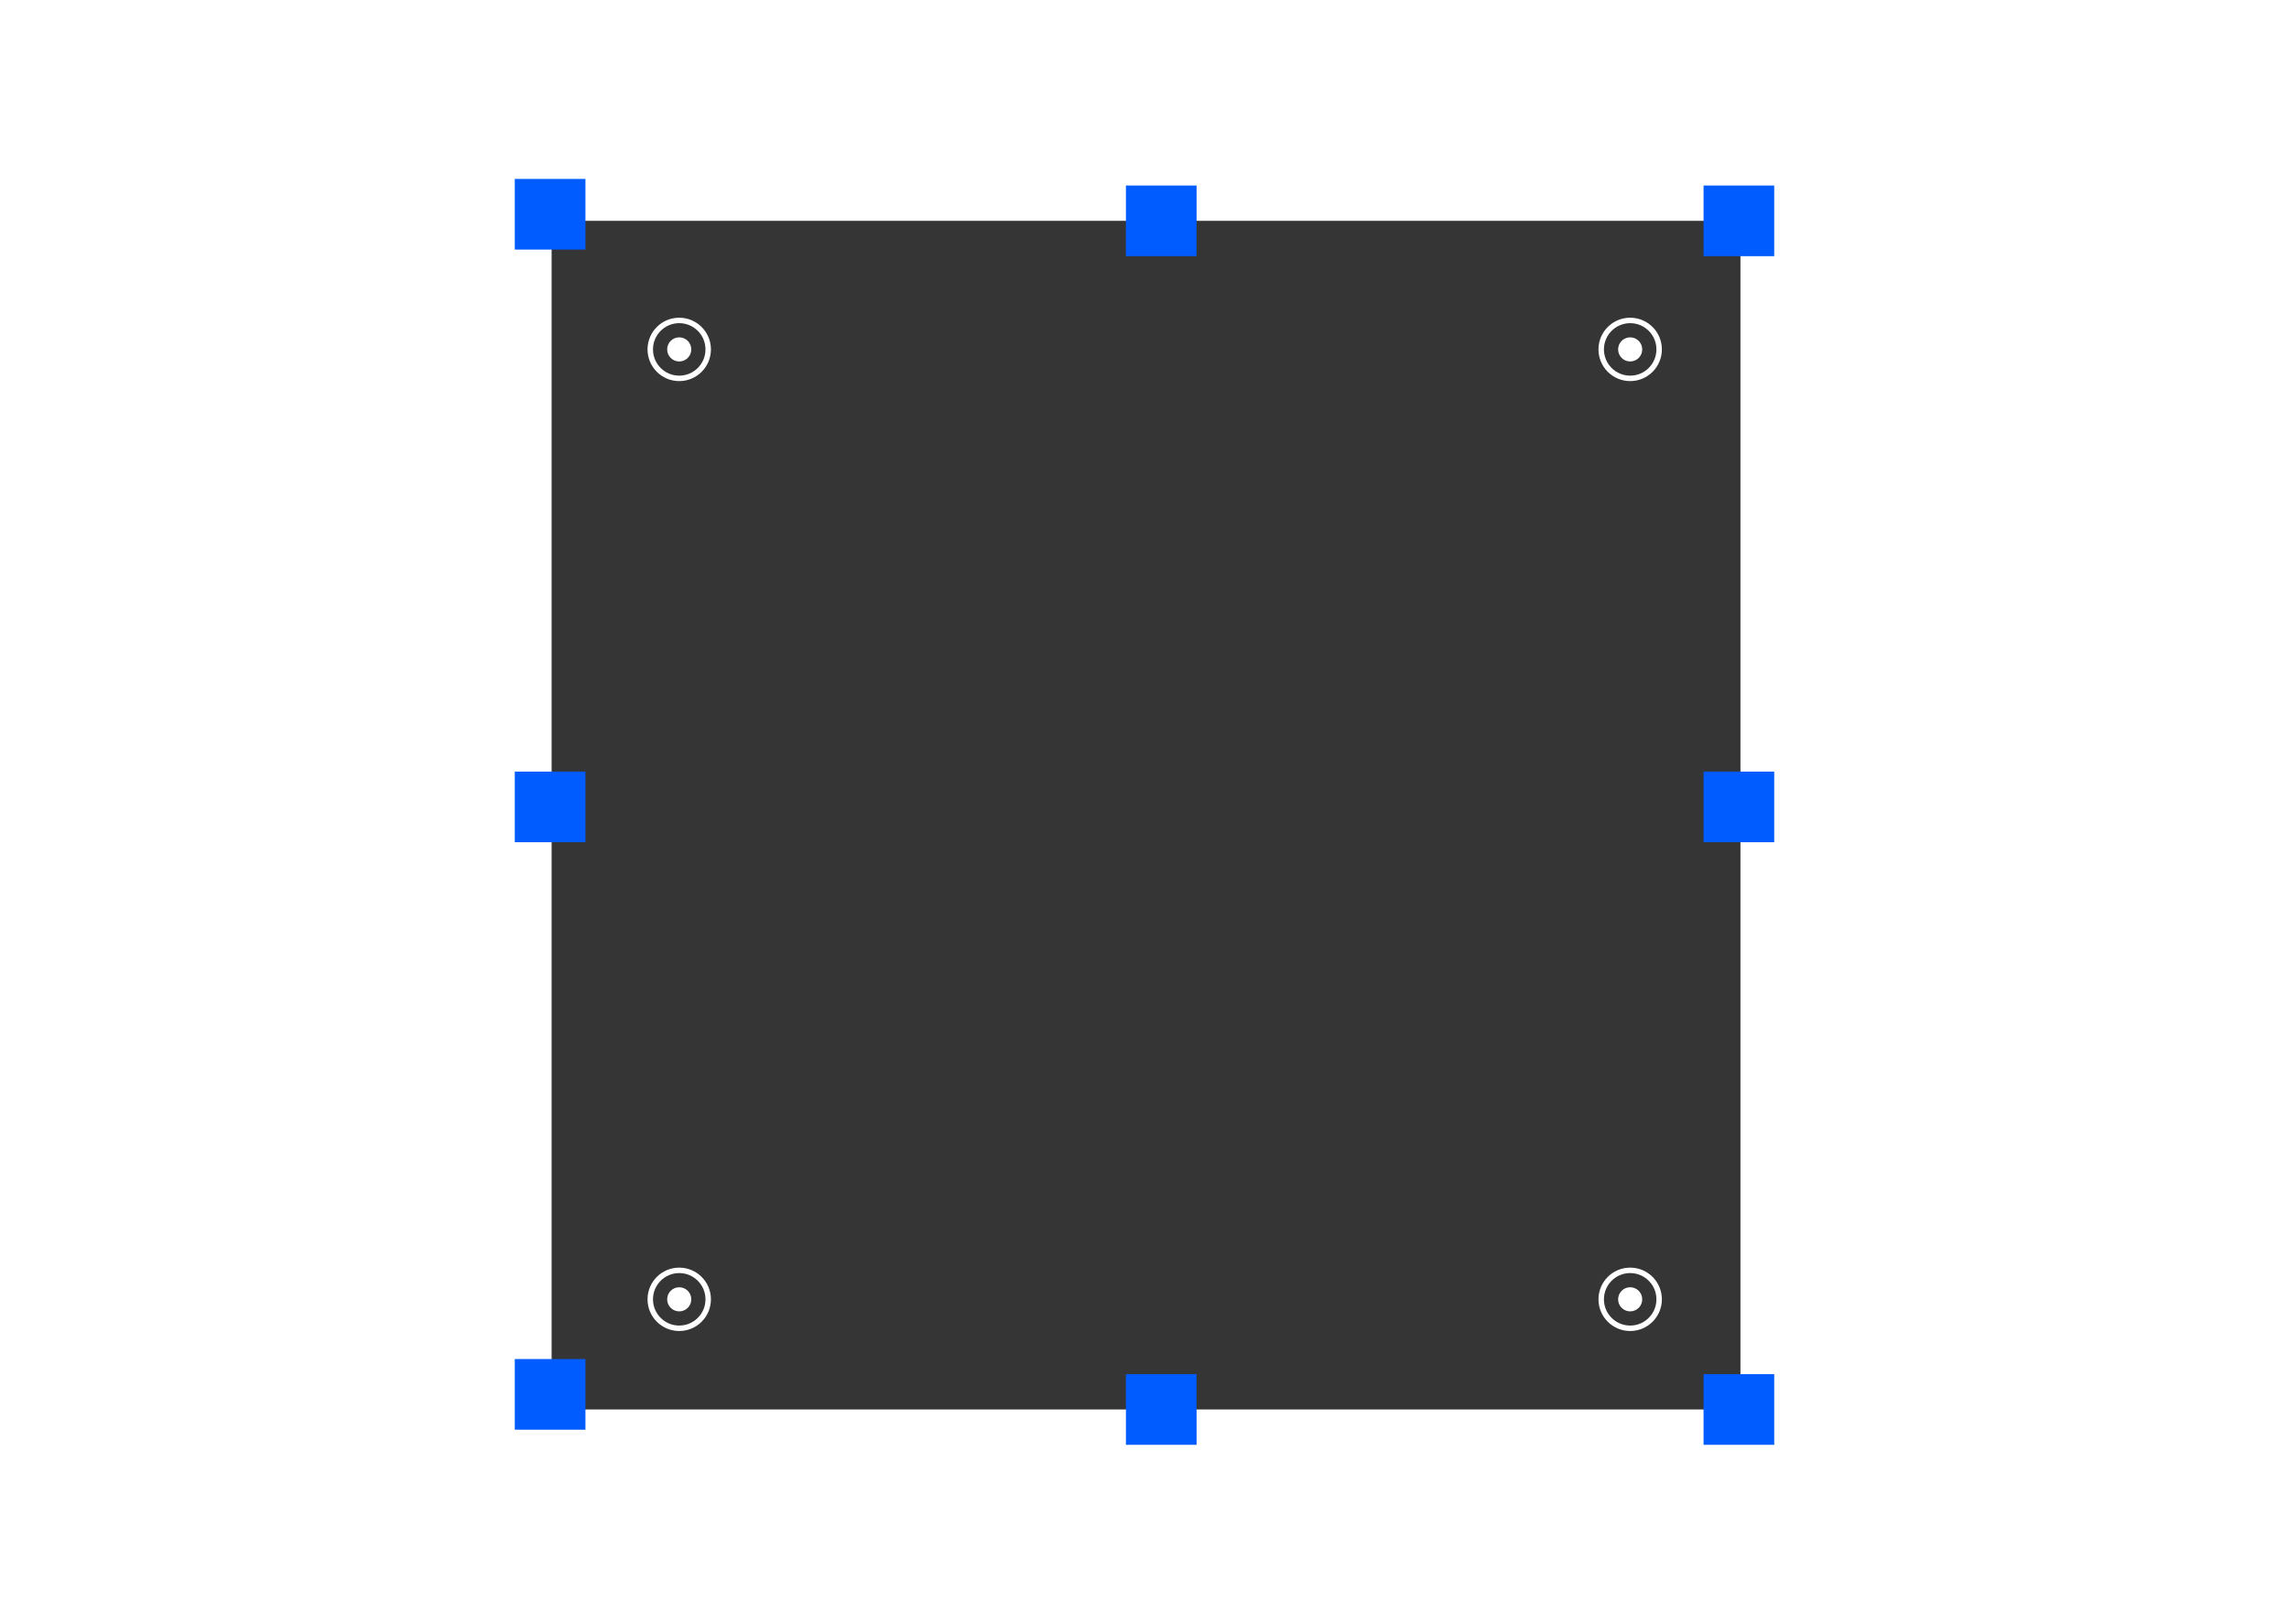 <?xml version="1.0" encoding="UTF-8"?> <svg xmlns="http://www.w3.org/2000/svg" xmlns:xlink="http://www.w3.org/1999/xlink" id="_Слой_1" data-name="Слой 1" viewBox="0 0 419.53 297.64"> <defs> <style> .cls-1 { fill: #fff; } .cls-2 { fill: none; stroke: #fff; stroke-miterlimit: 10; } .cls-3 { filter: url(#drop-shadow-4); } .cls-4 { fill: #353535; } .cls-5 { fill: #005cff; } </style> <filter id="drop-shadow-4" filterUnits="userSpaceOnUse"> <feOffset dx="0" dy="0"></feOffset> <feGaussianBlur result="blur" stdDeviation="4.25"></feGaussianBlur> <feFlood flood-color="blue" flood-opacity=".5"></feFlood> <feComposite in2="blur" operator="in"></feComposite> <feComposite in="SourceGraphic"></feComposite> </filter> </defs> <g class="cls-3"> <rect class="cls-4" x="101.1" y="40.48" width="217.89" height="217.89"></rect> <rect class="cls-5" x="94.35" y="32.8" width="12.95" height="12.95"></rect> <rect class="cls-5" x="312.23" y="34.01" width="12.95" height="12.95"></rect> <rect class="cls-5" x="206.36" y="34.01" width="12.95" height="12.95"></rect> <rect class="cls-5" x="206.36" y="251.9" width="12.95" height="12.95"></rect> <rect class="cls-5" x="94.35" y="141.44" width="12.95" height="12.95"></rect> <rect class="cls-5" x="312.23" y="141.44" width="12.95" height="12.95"></rect> <rect class="cls-5" x="94.35" y="249.13" width="12.95" height="12.95"></rect> <rect class="cls-5" x="312.23" y="251.9" width="12.95" height="12.95"></rect> <g> <circle class="cls-2" cx="124.49" cy="64.05" r="5.31"></circle> <circle class="cls-1" cx="124.49" cy="64.05" r="2.21"></circle> </g> <g> <circle class="cls-2" cx="298.78" cy="64.05" r="5.31"></circle> <circle class="cls-1" cx="298.78" cy="64.05" r="2.21"></circle> </g> <g> <circle class="cls-2" cx="298.78" cy="238.18" r="5.31"></circle> <circle class="cls-1" cx="298.78" cy="238.18" r="2.21"></circle> </g> <g> <circle class="cls-2" cx="124.49" cy="238.18" r="5.31"></circle> <circle class="cls-1" cx="124.49" cy="238.18" r="2.21"></circle> </g> </g> </svg> 
